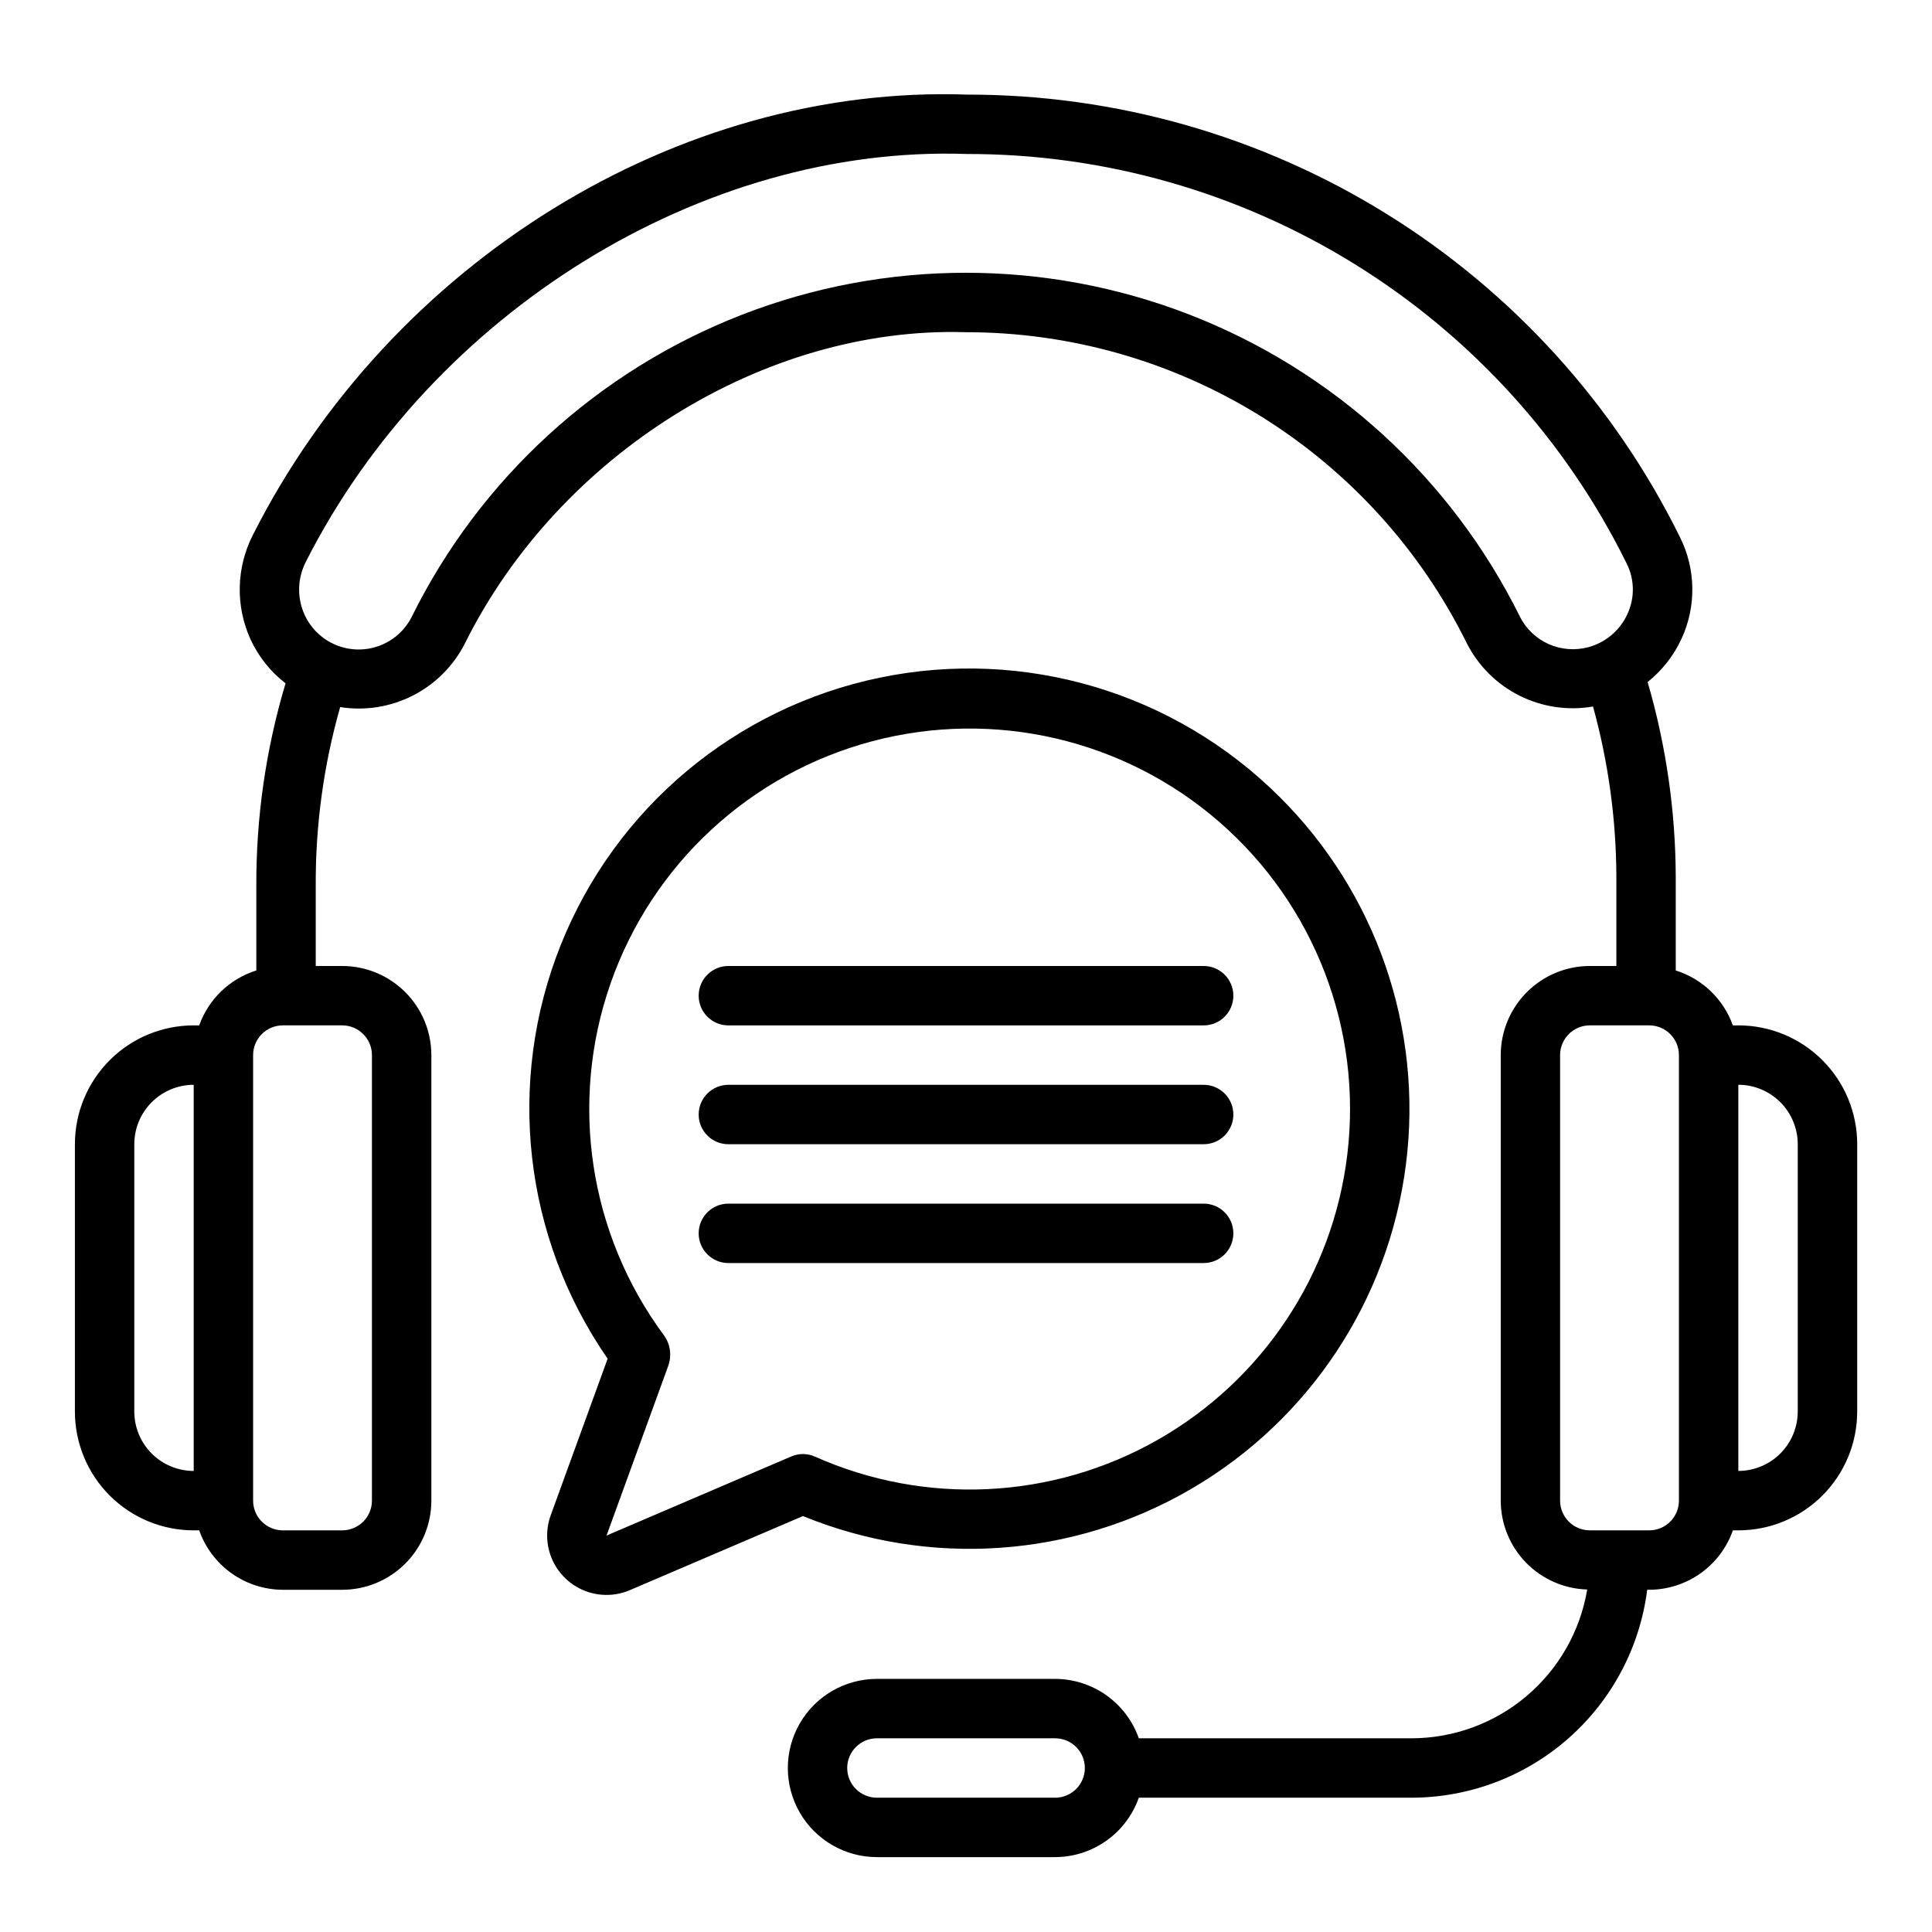<?xml version="1.0" encoding="UTF-8"?>
<!-- Uploaded to: ICON Repo, www.iconrepo.com, Generator: ICON Repo Mixer Tools -->
<svg fill="#000000" width="800px" height="800px" version="1.1" viewBox="144 144 512 512" xmlns="http://www.w3.org/2000/svg">
 <path d="m482.98 355.07c-27.734-27.586-67.457-39.414-105.76-31.496-38.309 7.918-70.086 34.527-84.613 70.844-14.523 36.32-9.859 77.504 12.426 109.65l-15.082 41.48v0.004c-1.41 3.867-1.246 8.137 0.457 11.887 1.703 3.746 4.805 6.68 8.645 8.168s8.109 1.414 11.891-0.211l45.848-19.621h0.004c33.547 13.73 71.57 11.07 102.88-7.191 31.312-18.262 52.344-50.051 56.914-86.012 4.566-35.957-7.856-71.996-33.609-97.504zm18.066 94.922c-3.816 31.77-22.496 59.836-50.328 75.629-27.832 15.789-61.508 17.426-90.738 4.402-2-0.895-4.281-0.91-6.297-0.043l-48.945 20.961 16.336-44.926v-0.004c0.992-2.699 0.59-5.715-1.066-8.062-19.922-26.848-25.234-61.824-14.188-93.375 11.047-31.555 37.016-55.578 69.332-64.137 32.316-8.562 66.773-0.543 91.992 21.402 25.219 21.945 37.918 54.965 33.902 88.152zm-38.066-2.762h-125.95c-4.348 0-7.875-3.523-7.875-7.871s3.527-7.871 7.875-7.871h125.95c4.348 0 7.871 3.523 7.871 7.871s-3.523 7.871-7.871 7.871zm0 31.488h-125.95c-4.348 0-7.875-3.523-7.875-7.871s3.527-7.871 7.875-7.871h125.95c4.348 0 7.871 3.523 7.871 7.871s-3.523 7.871-7.871 7.871zm0-62.977h-125.95c-4.348 0-7.875-3.523-7.875-7.871s3.527-7.871 7.875-7.871h125.95c4.348 0 7.871 3.523 7.871 7.871s-3.523 7.871-7.871 7.871zm141.7 0h-1.453c-2.484-6.957-8.09-12.344-15.137-14.555v-24.621c-0.039-17.535-2.547-34.98-7.453-51.816 3.871-3.094 6.957-7.051 9.02-11.551 3.926-8.559 3.758-18.434-0.453-26.852-17.395-35.238-44.309-64.902-77.695-85.629s-71.91-31.691-111.21-31.645c-76.559-2.684-152.73 44.332-189.3 116.73-4.387 8.609-4.625 18.75-0.645 27.559 2.109 4.609 5.309 8.633 9.32 11.73-5.219 17.453-7.828 35.578-7.746 53.789v22.301c-7.047 2.211-12.652 7.598-15.137 14.555h-1.453c-8.348 0-16.359 3.316-22.266 9.223-5.902 5.906-9.223 13.914-9.223 22.266v70.848c0 8.352 3.32 16.359 9.223 22.266 5.906 5.906 13.918 9.223 22.266 9.223h1.453c1.617 4.594 4.617 8.57 8.586 11.391 3.969 2.816 8.711 4.34 13.578 4.356h15.746c6.262-0.008 12.262-2.5 16.691-6.926 4.426-4.426 6.918-10.43 6.922-16.691v-118.08c-0.004-6.262-2.496-12.262-6.922-16.691-4.43-4.426-10.43-6.918-16.691-6.922h-7.027v-21.188c-0.094-16.035 2.086-32.004 6.473-47.43 6.582 1.047 13.324-0.02 19.262-3.047 5.941-3.027 10.766-7.859 13.785-13.801 24.984-50.223 79.488-84.094 132.61-82.496v0.004c27.648-0.051 54.758 7.648 78.254 22.223 23.492 14.574 42.434 35.441 54.672 60.23 3.055 6 7.945 10.859 13.965 13.871 6.016 3.012 12.84 4.016 19.469 2.867 4.078 14.766 6.16 30.012 6.188 45.332v23.434h-7.023c-6.262 0.004-12.266 2.496-16.691 6.922-4.43 4.43-6.918 10.43-6.926 16.691v118.08c0.012 6.133 2.41 12.02 6.688 16.414 4.277 4.394 10.098 6.953 16.227 7.129-1.848 11.012-7.535 21.012-16.055 28.227-8.516 7.219-19.312 11.188-30.477 11.207h-72.297c-1.617-4.594-4.617-8.57-8.586-11.391-3.969-2.816-8.711-4.34-13.582-4.356h-47.23c-8.438 0-16.234 4.504-20.453 11.809-4.219 7.309-4.219 16.309 0 23.617 4.219 7.305 12.016 11.809 20.453 11.809h47.23c4.871-0.016 9.613-1.539 13.582-4.356 3.969-2.82 6.969-6.797 8.586-11.391h72.297c15.328-0.023 30.121-5.633 41.609-15.773 11.492-10.145 18.895-24.125 20.82-39.328h0.547c4.867-0.016 9.613-1.539 13.582-4.356 3.969-2.82 6.965-6.797 8.582-11.391h1.453c8.352 0 16.359-3.316 22.266-9.223 5.902-5.906 9.223-13.914 9.223-22.266v-70.848c0-8.352-3.32-16.359-9.223-22.266-5.906-5.906-13.914-9.223-22.266-9.223zm-181.06 204.67h-47.23c-4.348 0-7.871-3.523-7.871-7.871 0-4.348 3.523-7.871 7.871-7.871h47.23c4.348 0 7.875 3.523 7.875 7.871 0 4.348-3.527 7.871-7.875 7.871zm-244.03-102.34v-70.848c0.004-4.172 1.664-8.176 4.617-11.125 2.953-2.953 6.953-4.613 11.125-4.617v102.34c-4.172-0.008-8.172-1.668-11.125-4.617-2.953-2.953-4.613-6.953-4.617-11.129zm62.977-94.465v118.08c-0.004 4.348-3.527 7.867-7.871 7.871h-15.746c-4.348-0.004-7.867-3.523-7.871-7.871v-118.08c0.004-4.344 3.523-7.867 7.871-7.871h15.746c4.344 0.004 7.867 3.527 7.871 7.871zm304.24-116.16c-18.16-36.688-49.398-65.246-87.559-80.059-38.16-14.812-80.484-14.801-118.64 0.027-38.152 14.832-69.375 43.406-87.52 80.098-1.805 3.547-4.879 6.277-8.613 7.648-3.734 1.367-7.848 1.277-11.516-0.262-3.668-1.535-6.617-4.402-8.262-8.023-2.016-4.469-1.887-9.609 0.348-13.977 33.48-66.098 105.07-110.51 175.14-108.09 36.391-0.055 72.066 10.09 102.98 29.281 30.918 19.188 55.844 46.656 71.945 79.289 2.078 4.176 2.152 9.066 0.199 13.301-1.98 4.394-5.844 7.652-10.508 8.863-3.477 0.906-7.156 0.598-10.43-0.871-3.277-1.473-5.949-4.023-7.574-7.223zm34.254 242.11h-15.742c-4.348-0.004-7.871-3.523-7.875-7.871v-118.08c0.004-4.344 3.527-7.867 7.875-7.871h15.742c4.348 0.004 7.871 3.527 7.871 7.871v118.08c0 4.348-3.523 7.867-7.871 7.871zm39.359-31.488c-0.004 4.176-1.664 8.176-4.617 11.129-2.949 2.949-6.953 4.609-11.125 4.617v-102.34c4.172 0.004 8.176 1.664 11.125 4.617 2.953 2.949 4.613 6.953 4.617 11.125z"/>
</svg>